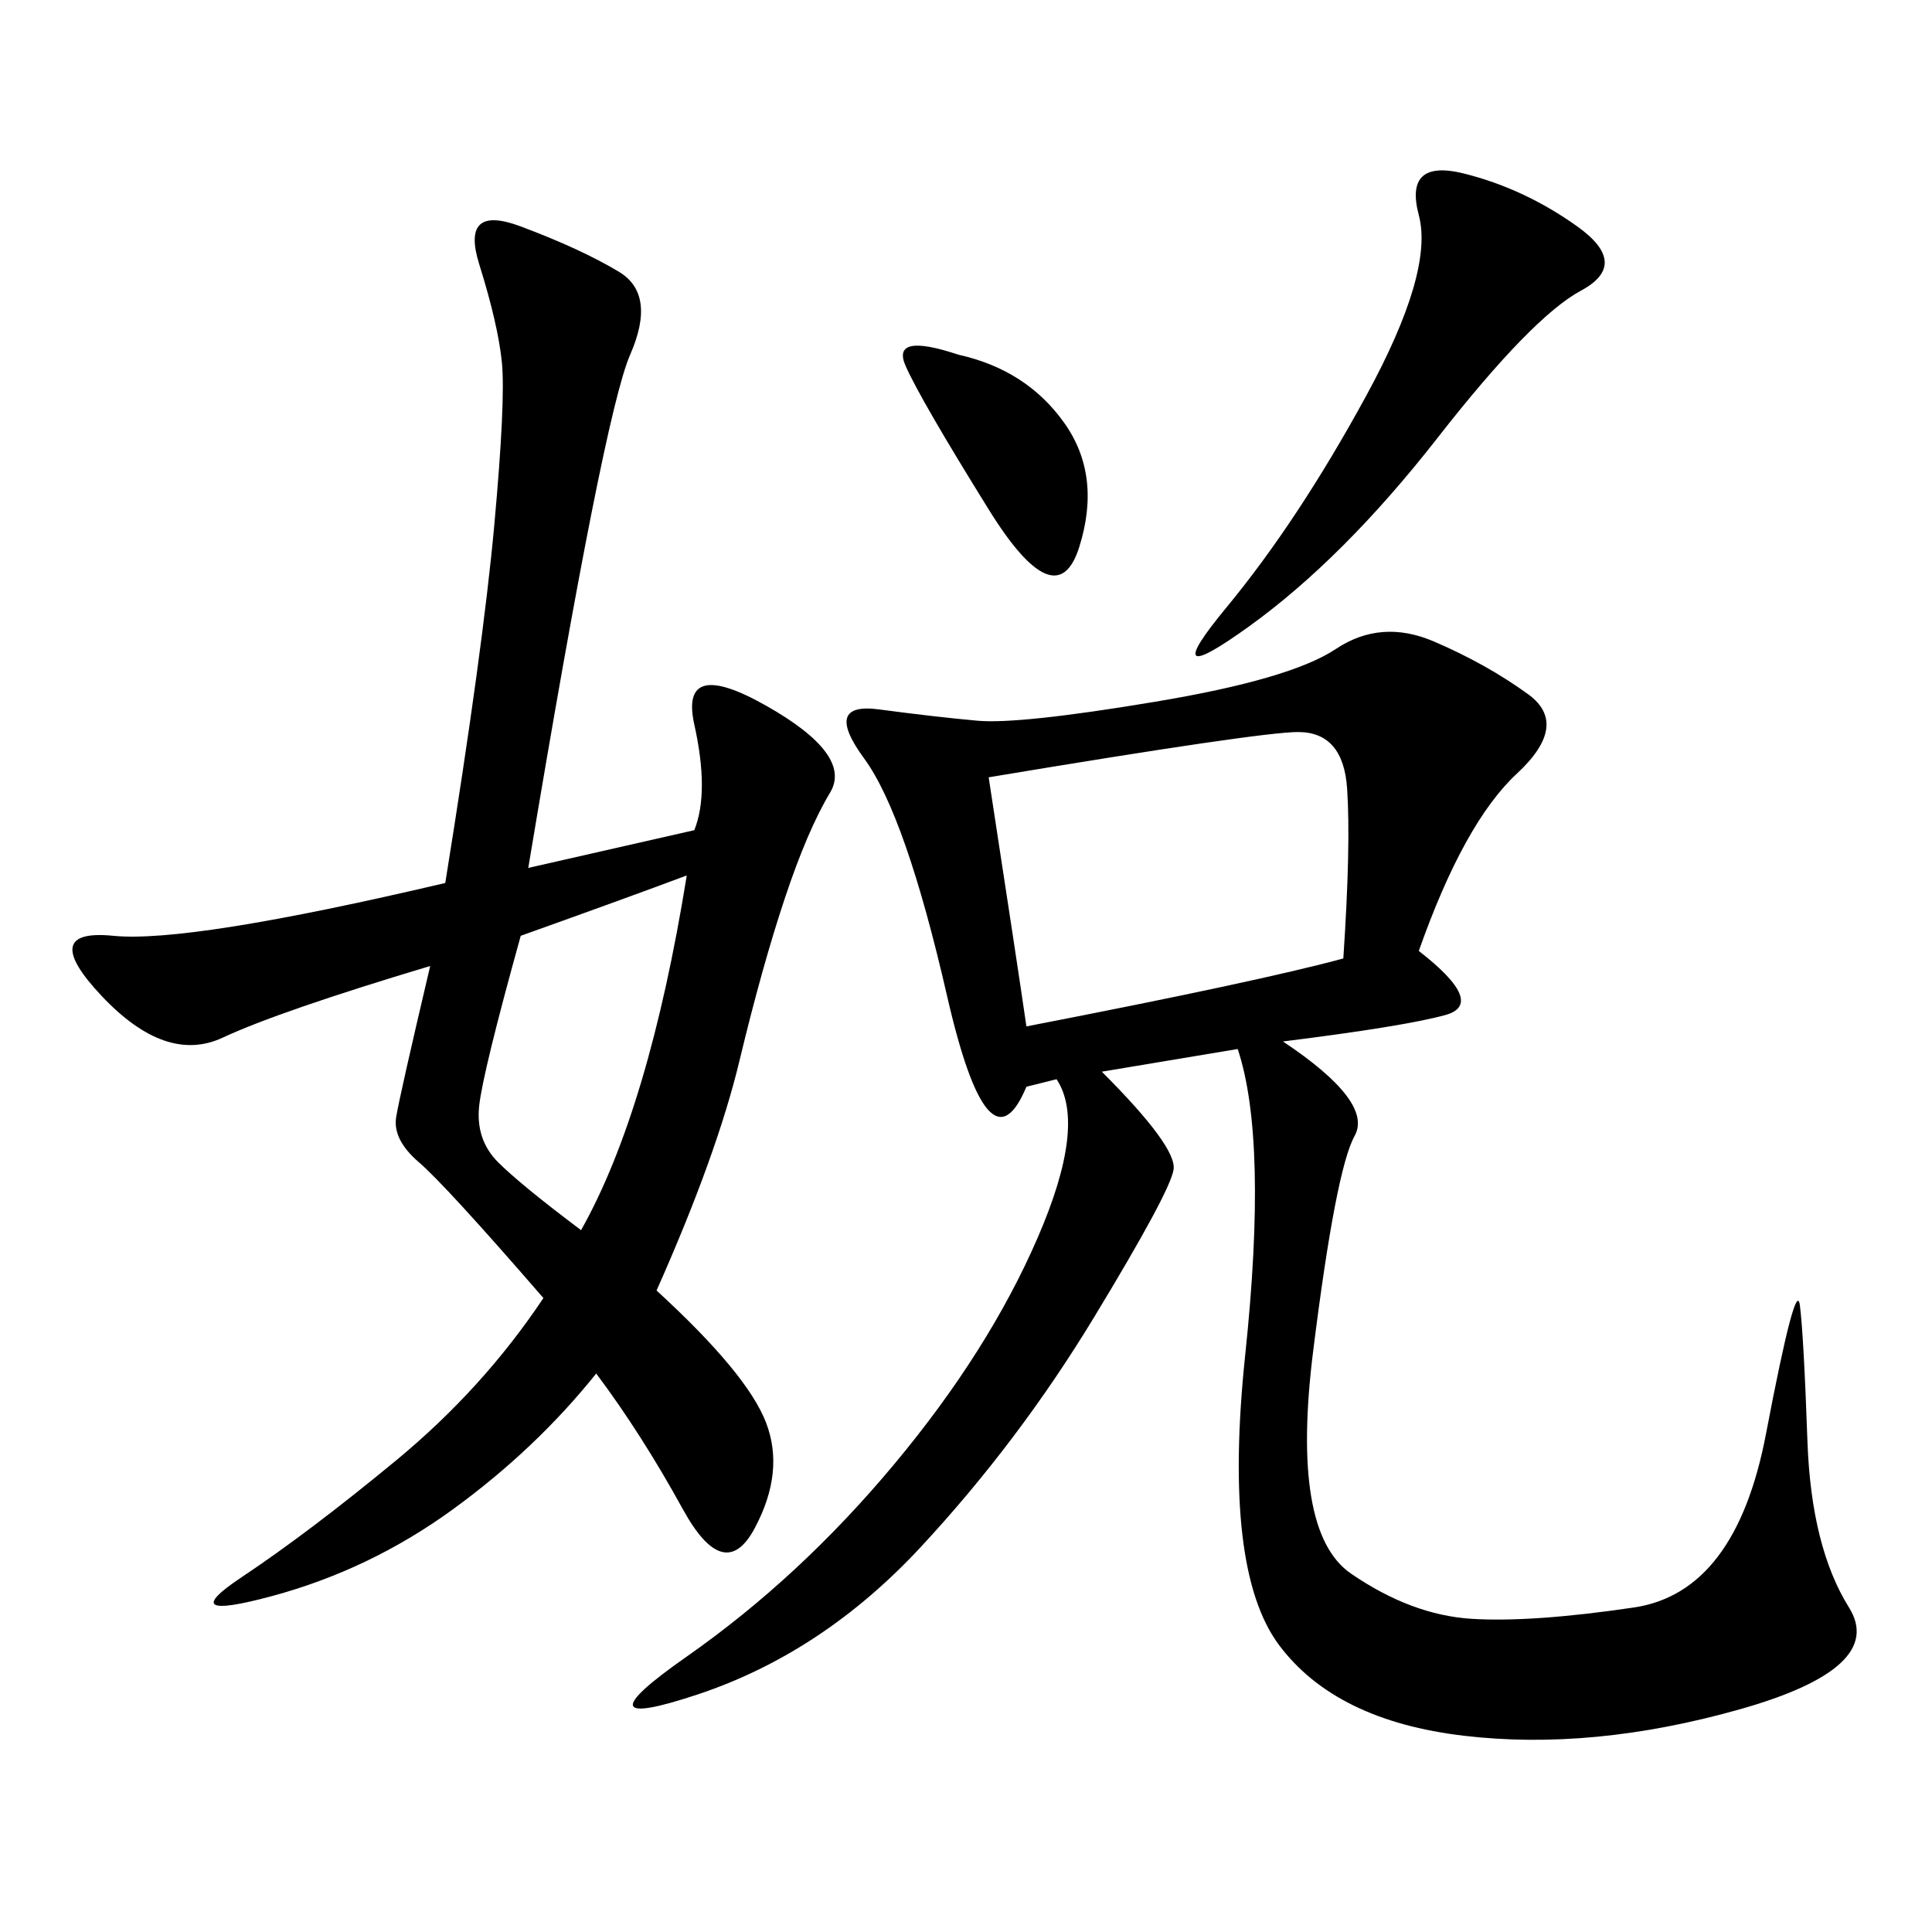 <svg xmlns="http://www.w3.org/2000/svg" xmlns:xlink="http://www.w3.org/1999/xlink" width="300" height="300"><path d="M220.31 147.66Q230.86 155.86 224.41 157.62Q217.97 159.38 199.22 161.72L199.22 161.72Q213.28 171.09 210.35 176.37Q207.42 181.64 203.91 209.77Q200.39 237.89 209.77 244.34Q219.14 250.78 228.52 251.37Q237.89 251.95 253.71 249.61Q269.53 247.27 274.22 222.66Q278.91 198.05 279.49 202.73Q280.08 207.42 280.66 223.83Q281.25 240.23 287.11 249.61Q292.97 258.98 270.12 265.43Q247.27 271.88 227.34 269.53Q207.42 267.19 198.63 255.47Q189.84 243.75 193.36 210.35Q196.88 176.95 192.19 162.89L192.19 162.89L171.09 166.41Q182.81 178.13 182.23 181.64Q181.64 185.16 169.92 204.49Q158.20 223.83 142.97 240.23Q127.73 256.64 108.40 263.09Q89.06 269.53 106.64 257.23Q124.22 244.92 138.87 227.34Q153.52 209.77 161.13 192.19Q168.75 174.61 164.06 167.58L164.06 167.58L159.38 168.75Q153.52 182.81 147.07 154.69Q140.63 126.56 134.18 117.77Q127.73 108.98 136.52 110.16Q145.31 111.33 151.76 111.91Q158.20 112.50 179.30 108.98Q200.39 105.47 207.42 100.78Q214.45 96.09 222.66 99.61Q230.86 103.13 237.30 107.81Q243.75 112.50 235.55 120.12Q227.34 127.73 220.31 147.66L220.31 147.66ZM107.81 128.91Q110.16 123.05 107.81 112.50Q105.47 101.95 118.95 109.57Q132.42 117.19 128.91 123.05Q125.39 128.91 121.88 139.45Q118.36 150 114.84 164.65Q111.33 179.30 101.95 200.39L101.95 200.39Q116.02 213.28 118.95 220.90Q121.88 228.52 117.19 237.30Q112.50 246.09 106.05 234.38Q99.61 222.66 92.58 213.28L92.58 213.28Q83.20 225 70.31 234.38Q57.42 243.75 42.19 247.85Q26.95 251.95 37.50 244.92Q48.05 237.89 61.52 226.76Q75 215.63 84.38 201.56L84.38 201.56Q69.14 183.98 65.04 180.47Q60.94 176.95 61.52 173.44Q62.11 169.92 66.80 150L66.80 150Q43.36 157.03 34.57 161.13Q25.78 165.23 15.82 154.69Q5.86 144.14 17.58 145.31Q29.30 146.48 69.14 137.11L69.14 137.11Q75 100.78 76.76 81.45Q78.52 62.11 77.93 56.25Q77.34 50.39 74.41 41.02Q71.48 31.64 80.86 35.16Q90.23 38.67 96.09 42.19Q101.95 45.70 97.85 55.08Q93.75 64.45 82.03 134.77L82.03 134.77L107.81 128.91ZM153.52 120.70Q158.20 151.17 159.38 159.38L159.38 159.38Q195.70 152.34 208.59 148.83L208.59 148.83Q209.77 131.25 209.18 122.46Q208.59 113.67 201.56 113.67L201.56 113.67Q195.70 113.67 153.52 120.70L153.52 120.70ZM227.34 26.95Q236.72 29.30 244.92 35.16Q253.13 41.02 245.51 45.12Q237.89 49.22 223.24 67.97Q208.59 86.72 193.95 97.27Q179.30 107.81 190.43 94.34Q201.56 80.86 212.11 61.52Q222.66 42.19 220.31 33.40Q217.97 24.61 227.34 26.95L227.34 26.95ZM80.86 145.31Q75 166.41 74.41 171.68Q73.83 176.95 77.34 180.47Q80.86 183.98 90.23 191.02L90.23 191.02Q100.78 172.27 106.64 135.94L106.64 135.94Q97.27 139.45 80.86 145.31L80.86 145.31ZM148.83 55.08Q159.38 57.42 165.23 65.63Q171.09 73.83 167.58 84.96Q164.06 96.09 153.52 79.10Q142.97 62.11 140.63 56.84Q138.28 51.56 148.83 55.08L148.83 55.08Z"/></svg>